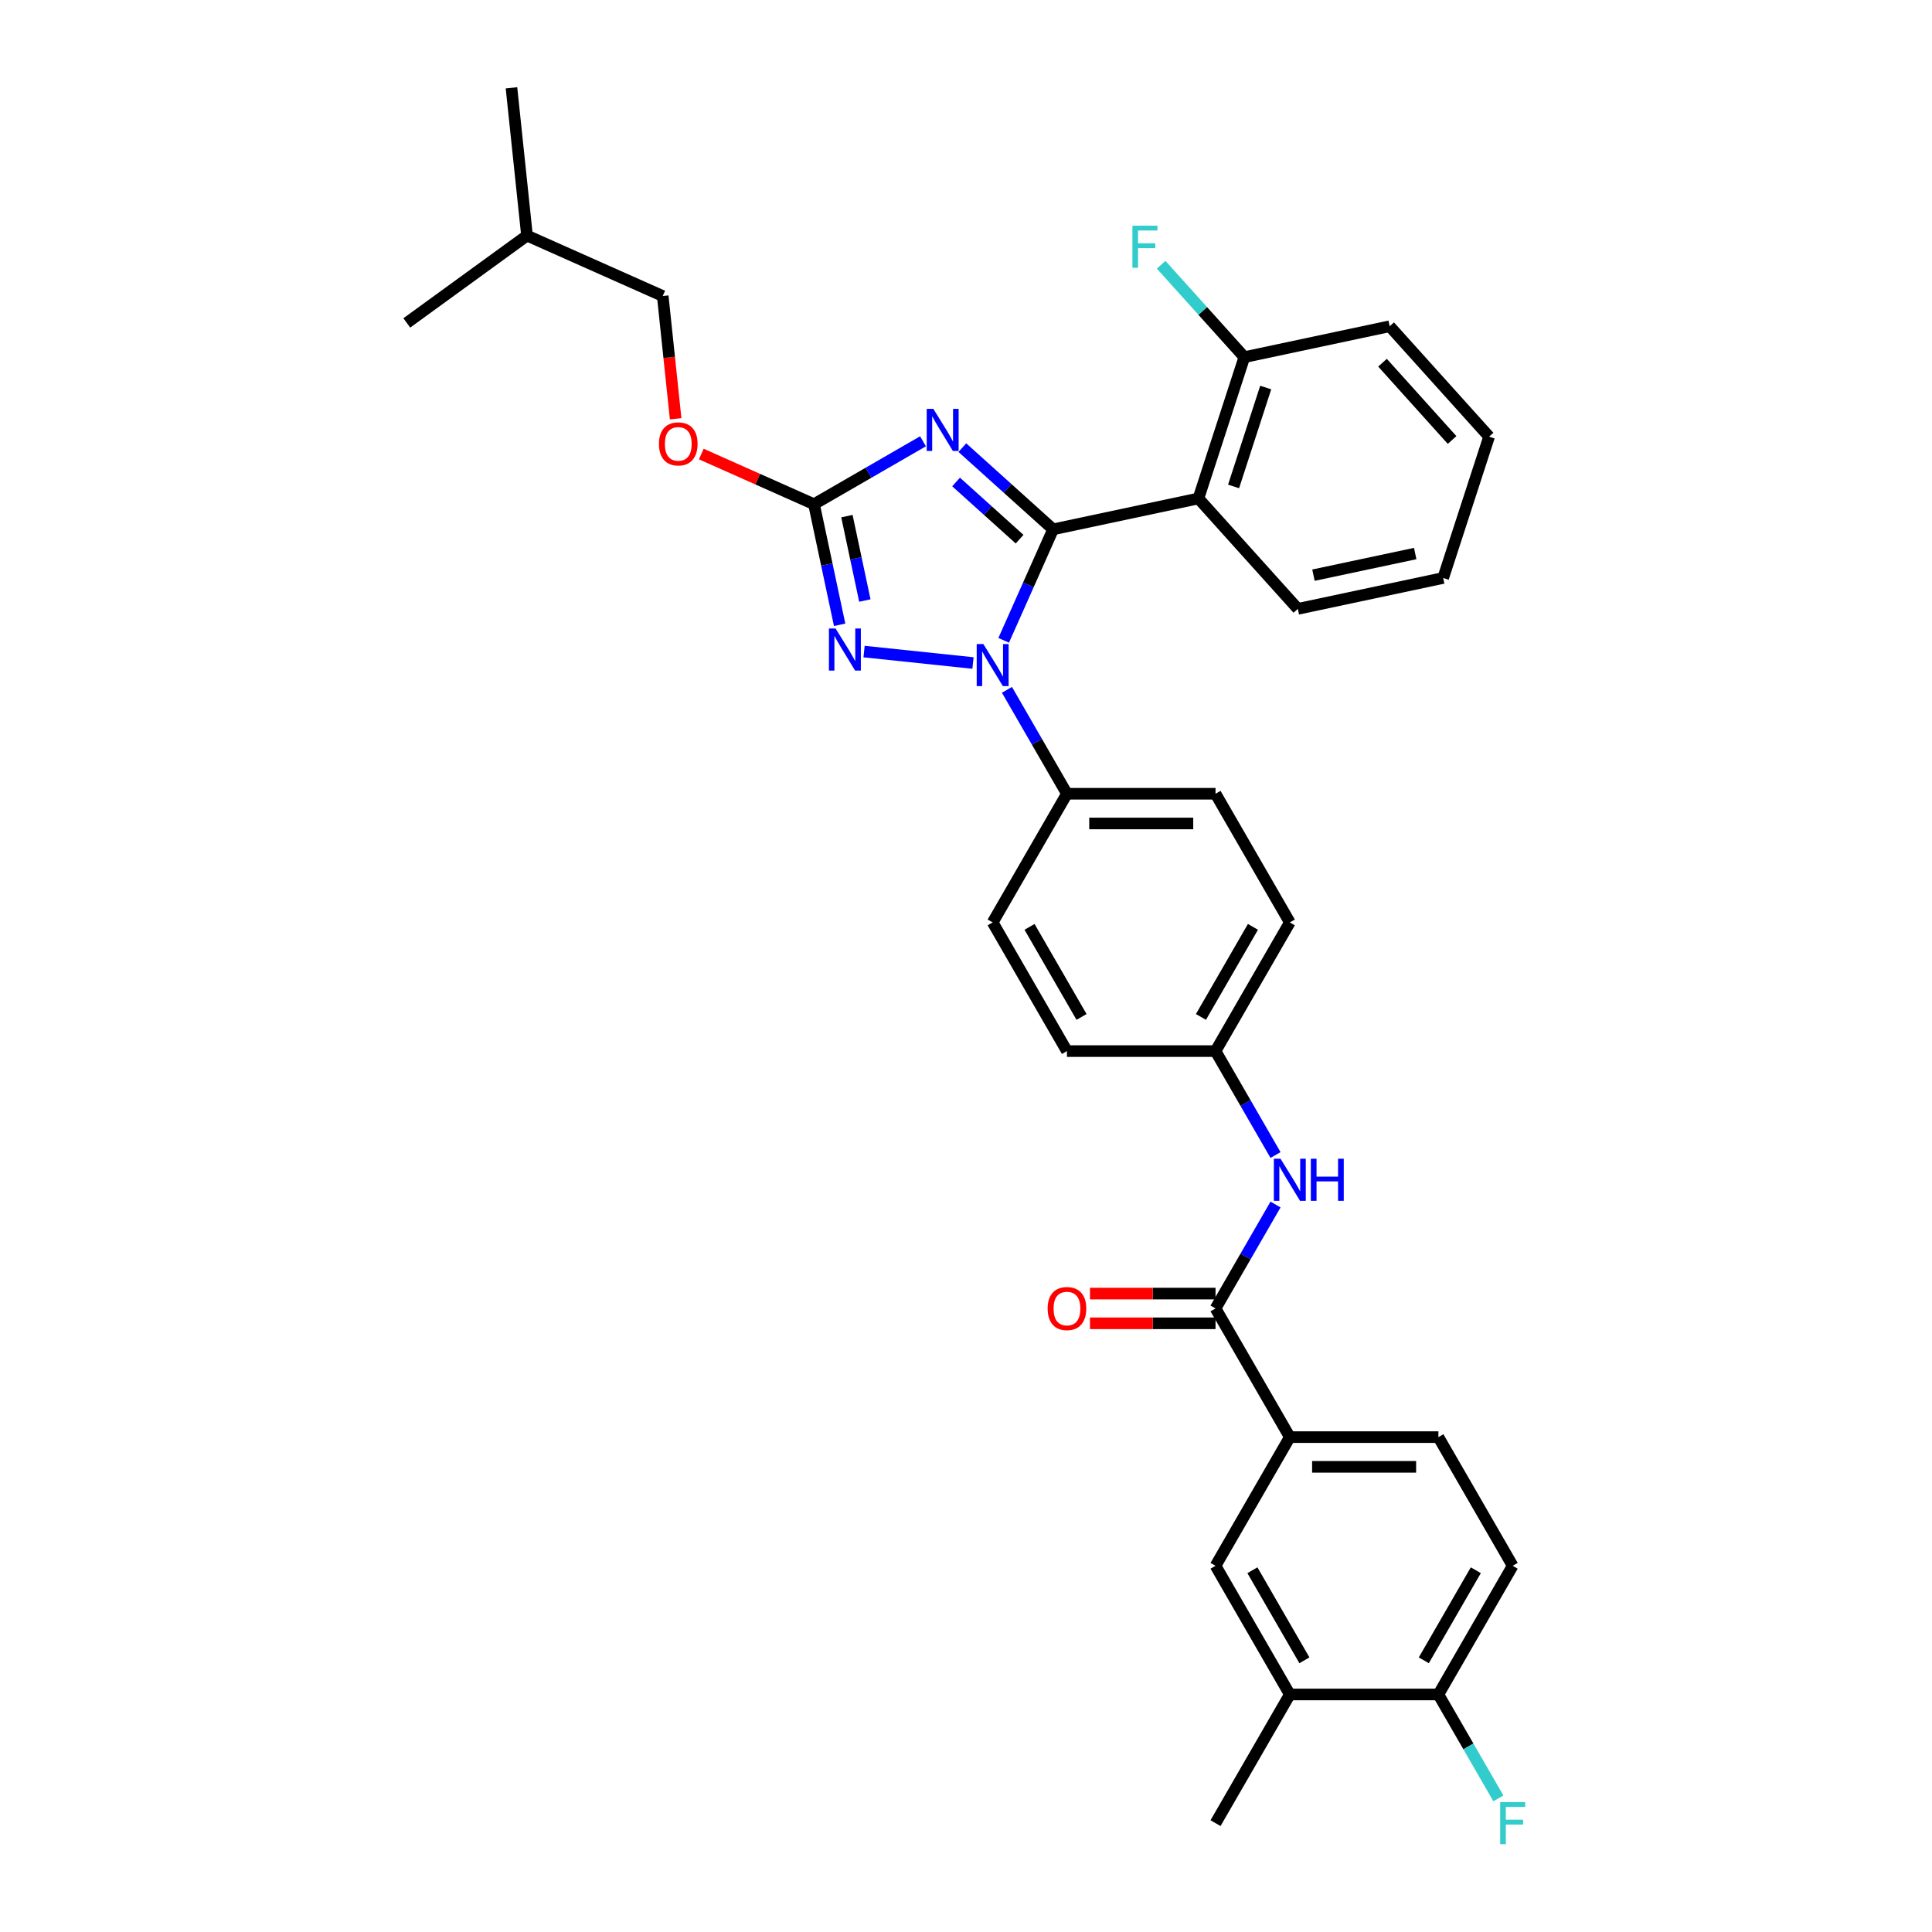 <?xml version='1.0' encoding='iso-8859-1'?>
<svg version='1.1' baseProfile='full'
              xmlns='http://www.w3.org/2000/svg'
                      xmlns:rdkit='http://www.rdkit.org/xml'
                      xmlns:xlink='http://www.w3.org/1999/xlink'
                  xml:space='preserve'
width='1000px' height='1000px' viewBox='0 0 1000 1000'>
<!-- END OF HEADER -->
<rect style='opacity:1.0;fill:#FFFFFF;stroke:none' width='1000' height='1000' x='0' y='0'> </rect>
<path class='bond-0' d='M 667.609,743.852 L 629.156,810.453' style='fill:none;fill-rule:evenodd;stroke:#000000;stroke-width:6px;stroke-linecap:butt;stroke-linejoin:miter;stroke-opacity:1' />
<path class='bond-1' d='M 667.609,743.852 L 744.513,743.852' style='fill:none;fill-rule:evenodd;stroke:#000000;stroke-width:6px;stroke-linecap:butt;stroke-linejoin:miter;stroke-opacity:1' />
<path class='bond-1' d='M 679.144,759.233 L 732.977,759.233' style='fill:none;fill-rule:evenodd;stroke:#000000;stroke-width:6px;stroke-linecap:butt;stroke-linejoin:miter;stroke-opacity:1' />
<path class='bond-2' d='M 667.609,743.852 L 629.156,677.25' style='fill:none;fill-rule:evenodd;stroke:#000000;stroke-width:6px;stroke-linecap:butt;stroke-linejoin:miter;stroke-opacity:1' />
<path class='bond-3' d='M 660.211,623.461 L 644.684,650.356' style='fill:none;fill-rule:evenodd;stroke:#0000FF;stroke-width:6px;stroke-linecap:butt;stroke-linejoin:miter;stroke-opacity:1' />
<path class='bond-3' d='M 644.684,650.356 L 629.156,677.25' style='fill:none;fill-rule:evenodd;stroke:#000000;stroke-width:6px;stroke-linecap:butt;stroke-linejoin:miter;stroke-opacity:1' />
<path class='bond-4' d='M 660.211,597.837 L 644.684,570.942' style='fill:none;fill-rule:evenodd;stroke:#0000FF;stroke-width:6px;stroke-linecap:butt;stroke-linejoin:miter;stroke-opacity:1' />
<path class='bond-4' d='M 644.684,570.942 L 629.156,544.048' style='fill:none;fill-rule:evenodd;stroke:#000000;stroke-width:6px;stroke-linecap:butt;stroke-linejoin:miter;stroke-opacity:1' />
<path class='bond-5' d='M 629.156,669.56 L 596.664,669.56' style='fill:none;fill-rule:evenodd;stroke:#000000;stroke-width:6px;stroke-linecap:butt;stroke-linejoin:miter;stroke-opacity:1' />
<path class='bond-5' d='M 596.664,669.56 L 564.172,669.56' style='fill:none;fill-rule:evenodd;stroke:#FF0000;stroke-width:6px;stroke-linecap:butt;stroke-linejoin:miter;stroke-opacity:1' />
<path class='bond-5' d='M 629.156,684.941 L 596.664,684.941' style='fill:none;fill-rule:evenodd;stroke:#000000;stroke-width:6px;stroke-linecap:butt;stroke-linejoin:miter;stroke-opacity:1' />
<path class='bond-5' d='M 596.664,684.941 L 564.172,684.941' style='fill:none;fill-rule:evenodd;stroke:#FF0000;stroke-width:6px;stroke-linecap:butt;stroke-linejoin:miter;stroke-opacity:1' />
<path class='bond-6' d='M 782.965,810.453 L 744.513,877.054' style='fill:none;fill-rule:evenodd;stroke:#000000;stroke-width:6px;stroke-linecap:butt;stroke-linejoin:miter;stroke-opacity:1' />
<path class='bond-6' d='M 763.877,812.753 L 736.961,859.374' style='fill:none;fill-rule:evenodd;stroke:#000000;stroke-width:6px;stroke-linecap:butt;stroke-linejoin:miter;stroke-opacity:1' />
<path class='bond-7' d='M 782.965,810.453 L 744.513,743.852' style='fill:none;fill-rule:evenodd;stroke:#000000;stroke-width:6px;stroke-linecap:butt;stroke-linejoin:miter;stroke-opacity:1' />
<path class='bond-8' d='M 503.617,343.174 L 447.242,337.248' style='fill:none;fill-rule:evenodd;stroke:#0000FF;stroke-width:6px;stroke-linecap:butt;stroke-linejoin:miter;stroke-opacity:1' />
<path class='bond-9' d='M 519.504,331.431 L 532.292,302.71' style='fill:none;fill-rule:evenodd;stroke:#0000FF;stroke-width:6px;stroke-linecap:butt;stroke-linejoin:miter;stroke-opacity:1' />
<path class='bond-9' d='M 532.292,302.71 L 545.079,273.988' style='fill:none;fill-rule:evenodd;stroke:#000000;stroke-width:6px;stroke-linecap:butt;stroke-linejoin:miter;stroke-opacity:1' />
<path class='bond-10' d='M 521.197,357.056 L 536.724,383.951' style='fill:none;fill-rule:evenodd;stroke:#0000FF;stroke-width:6px;stroke-linecap:butt;stroke-linejoin:miter;stroke-opacity:1' />
<path class='bond-10' d='M 536.724,383.951 L 552.252,410.845' style='fill:none;fill-rule:evenodd;stroke:#000000;stroke-width:6px;stroke-linecap:butt;stroke-linejoin:miter;stroke-opacity:1' />
<path class='bond-11' d='M 434.593,323.393 L 427.96,292.187' style='fill:none;fill-rule:evenodd;stroke:#0000FF;stroke-width:6px;stroke-linecap:butt;stroke-linejoin:miter;stroke-opacity:1' />
<path class='bond-11' d='M 427.96,292.187 L 421.327,260.981' style='fill:none;fill-rule:evenodd;stroke:#000000;stroke-width:6px;stroke-linecap:butt;stroke-linejoin:miter;stroke-opacity:1' />
<path class='bond-11' d='M 447.648,310.833 L 443.005,288.989' style='fill:none;fill-rule:evenodd;stroke:#0000FF;stroke-width:6px;stroke-linecap:butt;stroke-linejoin:miter;stroke-opacity:1' />
<path class='bond-11' d='M 443.005,288.989 L 438.361,267.145' style='fill:none;fill-rule:evenodd;stroke:#000000;stroke-width:6px;stroke-linecap:butt;stroke-linejoin:miter;stroke-opacity:1' />
<path class='bond-12' d='M 421.327,260.981 L 449.536,244.694' style='fill:none;fill-rule:evenodd;stroke:#000000;stroke-width:6px;stroke-linecap:butt;stroke-linejoin:miter;stroke-opacity:1' />
<path class='bond-12' d='M 449.536,244.694 L 477.746,228.407' style='fill:none;fill-rule:evenodd;stroke:#0000FF;stroke-width:6px;stroke-linecap:butt;stroke-linejoin:miter;stroke-opacity:1' />
<path class='bond-13' d='M 421.327,260.981 L 392.159,247.995' style='fill:none;fill-rule:evenodd;stroke:#000000;stroke-width:6px;stroke-linecap:butt;stroke-linejoin:miter;stroke-opacity:1' />
<path class='bond-13' d='M 392.159,247.995 L 362.991,235.008' style='fill:none;fill-rule:evenodd;stroke:#FF0000;stroke-width:6px;stroke-linecap:butt;stroke-linejoin:miter;stroke-opacity:1' />
<path class='bond-14' d='M 498.11,231.697 L 521.595,252.842' style='fill:none;fill-rule:evenodd;stroke:#0000FF;stroke-width:6px;stroke-linecap:butt;stroke-linejoin:miter;stroke-opacity:1' />
<path class='bond-14' d='M 521.595,252.842 L 545.079,273.988' style='fill:none;fill-rule:evenodd;stroke:#000000;stroke-width:6px;stroke-linecap:butt;stroke-linejoin:miter;stroke-opacity:1' />
<path class='bond-14' d='M 494.864,249.471 L 511.303,264.273' style='fill:none;fill-rule:evenodd;stroke:#0000FF;stroke-width:6px;stroke-linecap:butt;stroke-linejoin:miter;stroke-opacity:1' />
<path class='bond-14' d='M 511.303,264.273 L 527.742,279.074' style='fill:none;fill-rule:evenodd;stroke:#000000;stroke-width:6px;stroke-linecap:butt;stroke-linejoin:miter;stroke-opacity:1' />
<path class='bond-15' d='M 545.079,273.988 L 620.303,257.999' style='fill:none;fill-rule:evenodd;stroke:#000000;stroke-width:6px;stroke-linecap:butt;stroke-linejoin:miter;stroke-opacity:1' />
<path class='bond-16' d='M 349.711,216.766 L 346.372,184.992' style='fill:none;fill-rule:evenodd;stroke:#FF0000;stroke-width:6px;stroke-linecap:butt;stroke-linejoin:miter;stroke-opacity:1' />
<path class='bond-16' d='M 346.372,184.992 L 343.032,153.218' style='fill:none;fill-rule:evenodd;stroke:#000000;stroke-width:6px;stroke-linecap:butt;stroke-linejoin:miter;stroke-opacity:1' />
<path class='bond-17' d='M 629.156,544.048 L 667.609,477.446' style='fill:none;fill-rule:evenodd;stroke:#000000;stroke-width:6px;stroke-linecap:butt;stroke-linejoin:miter;stroke-opacity:1' />
<path class='bond-17' d='M 621.604,526.367 L 648.52,479.746' style='fill:none;fill-rule:evenodd;stroke:#000000;stroke-width:6px;stroke-linecap:butt;stroke-linejoin:miter;stroke-opacity:1' />
<path class='bond-18' d='M 629.156,544.048 L 552.252,544.048' style='fill:none;fill-rule:evenodd;stroke:#000000;stroke-width:6px;stroke-linecap:butt;stroke-linejoin:miter;stroke-opacity:1' />
<path class='bond-19' d='M 264.738,45.455 L 272.776,121.938' style='fill:none;fill-rule:evenodd;stroke:#000000;stroke-width:6px;stroke-linecap:butt;stroke-linejoin:miter;stroke-opacity:1' />
<path class='bond-20' d='M 272.776,121.938 L 343.032,153.218' style='fill:none;fill-rule:evenodd;stroke:#000000;stroke-width:6px;stroke-linecap:butt;stroke-linejoin:miter;stroke-opacity:1' />
<path class='bond-21' d='M 272.776,121.938 L 210.559,167.141' style='fill:none;fill-rule:evenodd;stroke:#000000;stroke-width:6px;stroke-linecap:butt;stroke-linejoin:miter;stroke-opacity:1' />
<path class='bond-22' d='M 620.303,257.999 L 644.068,184.858' style='fill:none;fill-rule:evenodd;stroke:#000000;stroke-width:6px;stroke-linecap:butt;stroke-linejoin:miter;stroke-opacity:1' />
<path class='bond-22' d='M 638.496,251.78 L 655.132,200.582' style='fill:none;fill-rule:evenodd;stroke:#000000;stroke-width:6px;stroke-linecap:butt;stroke-linejoin:miter;stroke-opacity:1' />
<path class='bond-23' d='M 620.303,257.999 L 671.763,315.15' style='fill:none;fill-rule:evenodd;stroke:#000000;stroke-width:6px;stroke-linecap:butt;stroke-linejoin:miter;stroke-opacity:1' />
<path class='bond-24' d='M 644.068,184.858 L 622.538,160.946' style='fill:none;fill-rule:evenodd;stroke:#000000;stroke-width:6px;stroke-linecap:butt;stroke-linejoin:miter;stroke-opacity:1' />
<path class='bond-24' d='M 622.538,160.946 L 601.007,137.034' style='fill:none;fill-rule:evenodd;stroke:#33CCCC;stroke-width:6px;stroke-linecap:butt;stroke-linejoin:miter;stroke-opacity:1' />
<path class='bond-25' d='M 644.068,184.858 L 719.292,168.869' style='fill:none;fill-rule:evenodd;stroke:#000000;stroke-width:6px;stroke-linecap:butt;stroke-linejoin:miter;stroke-opacity:1' />
<path class='bond-26' d='M 671.763,315.15 L 746.987,299.16' style='fill:none;fill-rule:evenodd;stroke:#000000;stroke-width:6px;stroke-linecap:butt;stroke-linejoin:miter;stroke-opacity:1' />
<path class='bond-26' d='M 679.848,297.707 L 732.505,286.514' style='fill:none;fill-rule:evenodd;stroke:#000000;stroke-width:6px;stroke-linecap:butt;stroke-linejoin:miter;stroke-opacity:1' />
<path class='bond-27' d='M 719.292,168.869 L 770.751,226.02' style='fill:none;fill-rule:evenodd;stroke:#000000;stroke-width:6px;stroke-linecap:butt;stroke-linejoin:miter;stroke-opacity:1' />
<path class='bond-27' d='M 715.581,187.733 L 751.602,227.739' style='fill:none;fill-rule:evenodd;stroke:#000000;stroke-width:6px;stroke-linecap:butt;stroke-linejoin:miter;stroke-opacity:1' />
<path class='bond-28' d='M 746.987,299.16 L 770.751,226.02' style='fill:none;fill-rule:evenodd;stroke:#000000;stroke-width:6px;stroke-linecap:butt;stroke-linejoin:miter;stroke-opacity:1' />
<path class='bond-29' d='M 667.609,477.446 L 629.156,410.845' style='fill:none;fill-rule:evenodd;stroke:#000000;stroke-width:6px;stroke-linecap:butt;stroke-linejoin:miter;stroke-opacity:1' />
<path class='bond-30' d='M 552.252,544.048 L 513.799,477.446' style='fill:none;fill-rule:evenodd;stroke:#000000;stroke-width:6px;stroke-linecap:butt;stroke-linejoin:miter;stroke-opacity:1' />
<path class='bond-30' d='M 559.804,526.367 L 532.887,479.746' style='fill:none;fill-rule:evenodd;stroke:#000000;stroke-width:6px;stroke-linecap:butt;stroke-linejoin:miter;stroke-opacity:1' />
<path class='bond-31' d='M 552.252,410.845 L 513.799,477.446' style='fill:none;fill-rule:evenodd;stroke:#000000;stroke-width:6px;stroke-linecap:butt;stroke-linejoin:miter;stroke-opacity:1' />
<path class='bond-32' d='M 552.252,410.845 L 629.156,410.845' style='fill:none;fill-rule:evenodd;stroke:#000000;stroke-width:6px;stroke-linecap:butt;stroke-linejoin:miter;stroke-opacity:1' />
<path class='bond-32' d='M 563.787,426.226 L 617.621,426.226' style='fill:none;fill-rule:evenodd;stroke:#000000;stroke-width:6px;stroke-linecap:butt;stroke-linejoin:miter;stroke-opacity:1' />
<path class='bond-33' d='M 744.513,877.054 L 667.609,877.054' style='fill:none;fill-rule:evenodd;stroke:#000000;stroke-width:6px;stroke-linecap:butt;stroke-linejoin:miter;stroke-opacity:1' />
<path class='bond-34' d='M 744.513,877.054 L 760.041,903.949' style='fill:none;fill-rule:evenodd;stroke:#000000;stroke-width:6px;stroke-linecap:butt;stroke-linejoin:miter;stroke-opacity:1' />
<path class='bond-34' d='M 760.041,903.949 L 775.568,930.843' style='fill:none;fill-rule:evenodd;stroke:#33CCCC;stroke-width:6px;stroke-linecap:butt;stroke-linejoin:miter;stroke-opacity:1' />
<path class='bond-35' d='M 667.609,877.054 L 629.156,810.453' style='fill:none;fill-rule:evenodd;stroke:#000000;stroke-width:6px;stroke-linecap:butt;stroke-linejoin:miter;stroke-opacity:1' />
<path class='bond-35' d='M 675.161,859.374 L 648.244,812.753' style='fill:none;fill-rule:evenodd;stroke:#000000;stroke-width:6px;stroke-linecap:butt;stroke-linejoin:miter;stroke-opacity:1' />
<path class='bond-36' d='M 667.609,877.054 L 629.156,943.656' style='fill:none;fill-rule:evenodd;stroke:#000000;stroke-width:6px;stroke-linecap:butt;stroke-linejoin:miter;stroke-opacity:1' />
<path  class='atom-1' d='M 662.794 599.759
L 669.931 611.295
Q 670.639 612.433, 671.777 614.494
Q 672.915 616.555, 672.977 616.678
L 672.977 599.759
L 675.868 599.759
L 675.868 621.539
L 672.884 621.539
L 665.225 608.926
Q 664.332 607.45, 663.379 605.758
Q 662.456 604.066, 662.179 603.543
L 662.179 621.539
L 659.349 621.539
L 659.349 599.759
L 662.794 599.759
' fill='#0000FF'/>
<path  class='atom-1' d='M 678.483 599.759
L 681.436 599.759
L 681.436 609.019
L 692.572 609.019
L 692.572 599.759
L 695.525 599.759
L 695.525 621.539
L 692.572 621.539
L 692.572 611.48
L 681.436 611.48
L 681.436 621.539
L 678.483 621.539
L 678.483 599.759
' fill='#0000FF'/>
<path  class='atom-3' d='M 542.254 677.312
Q 542.254 672.082, 544.838 669.16
Q 547.422 666.238, 552.252 666.238
Q 557.081 666.238, 559.665 669.16
Q 562.249 672.082, 562.249 677.312
Q 562.249 682.603, 559.635 685.618
Q 557.02 688.602, 552.252 688.602
Q 547.453 688.602, 544.838 685.618
Q 542.254 682.634, 542.254 677.312
M 552.252 686.141
Q 555.574 686.141, 557.358 683.926
Q 559.173 681.68, 559.173 677.312
Q 559.173 673.036, 557.358 670.883
Q 555.574 668.699, 552.252 668.699
Q 548.929 668.699, 547.114 670.852
Q 545.33 673.005, 545.33 677.312
Q 545.33 681.711, 547.114 683.926
Q 548.929 686.141, 552.252 686.141
' fill='#FF0000'/>
<path  class='atom-5' d='M 508.985 333.354
L 516.122 344.89
Q 516.829 346.028, 517.968 348.089
Q 519.106 350.15, 519.167 350.273
L 519.167 333.354
L 522.059 333.354
L 522.059 355.133
L 519.075 355.133
L 511.415 342.521
Q 510.523 341.045, 509.57 339.353
Q 508.647 337.661, 508.37 337.138
L 508.37 355.133
L 505.54 355.133
L 505.54 333.354
L 508.985 333.354
' fill='#0000FF'/>
<path  class='atom-6' d='M 432.502 325.315
L 439.639 336.851
Q 440.346 337.989, 441.484 340.05
Q 442.622 342.111, 442.684 342.234
L 442.684 325.315
L 445.576 325.315
L 445.576 347.095
L 442.592 347.095
L 434.932 334.482
Q 434.04 333.006, 433.086 331.314
Q 432.163 329.622, 431.887 329.099
L 431.887 347.095
L 429.057 347.095
L 429.057 325.315
L 432.502 325.315
' fill='#0000FF'/>
<path  class='atom-8' d='M 483.114 211.639
L 490.251 223.175
Q 490.958 224.313, 492.096 226.374
Q 493.234 228.435, 493.296 228.558
L 493.296 211.639
L 496.188 211.639
L 496.188 233.418
L 493.204 233.418
L 485.544 220.806
Q 484.652 219.329, 483.698 217.638
Q 482.775 215.946, 482.499 215.423
L 482.499 233.418
L 479.668 233.418
L 479.668 211.639
L 483.114 211.639
' fill='#0000FF'/>
<path  class='atom-10' d='M 341.073 229.763
Q 341.073 224.533, 343.657 221.611
Q 346.241 218.688, 351.071 218.688
Q 355.9 218.688, 358.484 221.611
Q 361.068 224.533, 361.068 229.763
Q 361.068 235.054, 358.454 238.068
Q 355.839 241.052, 351.071 241.052
Q 346.272 241.052, 343.657 238.068
Q 341.073 235.084, 341.073 229.763
M 351.071 238.591
Q 354.393 238.591, 356.177 236.376
Q 357.992 234.131, 357.992 229.763
Q 357.992 225.487, 356.177 223.333
Q 354.393 221.149, 351.071 221.149
Q 347.749 221.149, 345.934 223.303
Q 344.149 225.456, 344.149 229.763
Q 344.149 234.162, 345.934 236.376
Q 347.749 238.591, 351.071 238.591
' fill='#FF0000'/>
<path  class='atom-16' d='M 586.134 116.817
L 599.084 116.817
L 599.084 119.309
L 589.056 119.309
L 589.056 125.922
L 597.977 125.922
L 597.977 128.445
L 589.056 128.445
L 589.056 138.596
L 586.134 138.596
L 586.134 116.817
' fill='#33CCCC'/>
<path  class='atom-33' d='M 776.49 932.766
L 789.441 932.766
L 789.441 935.258
L 779.412 935.258
L 779.412 941.872
L 788.333 941.872
L 788.333 944.394
L 779.412 944.394
L 779.412 954.545
L 776.49 954.545
L 776.49 932.766
' fill='#33CCCC'/>
</svg>

